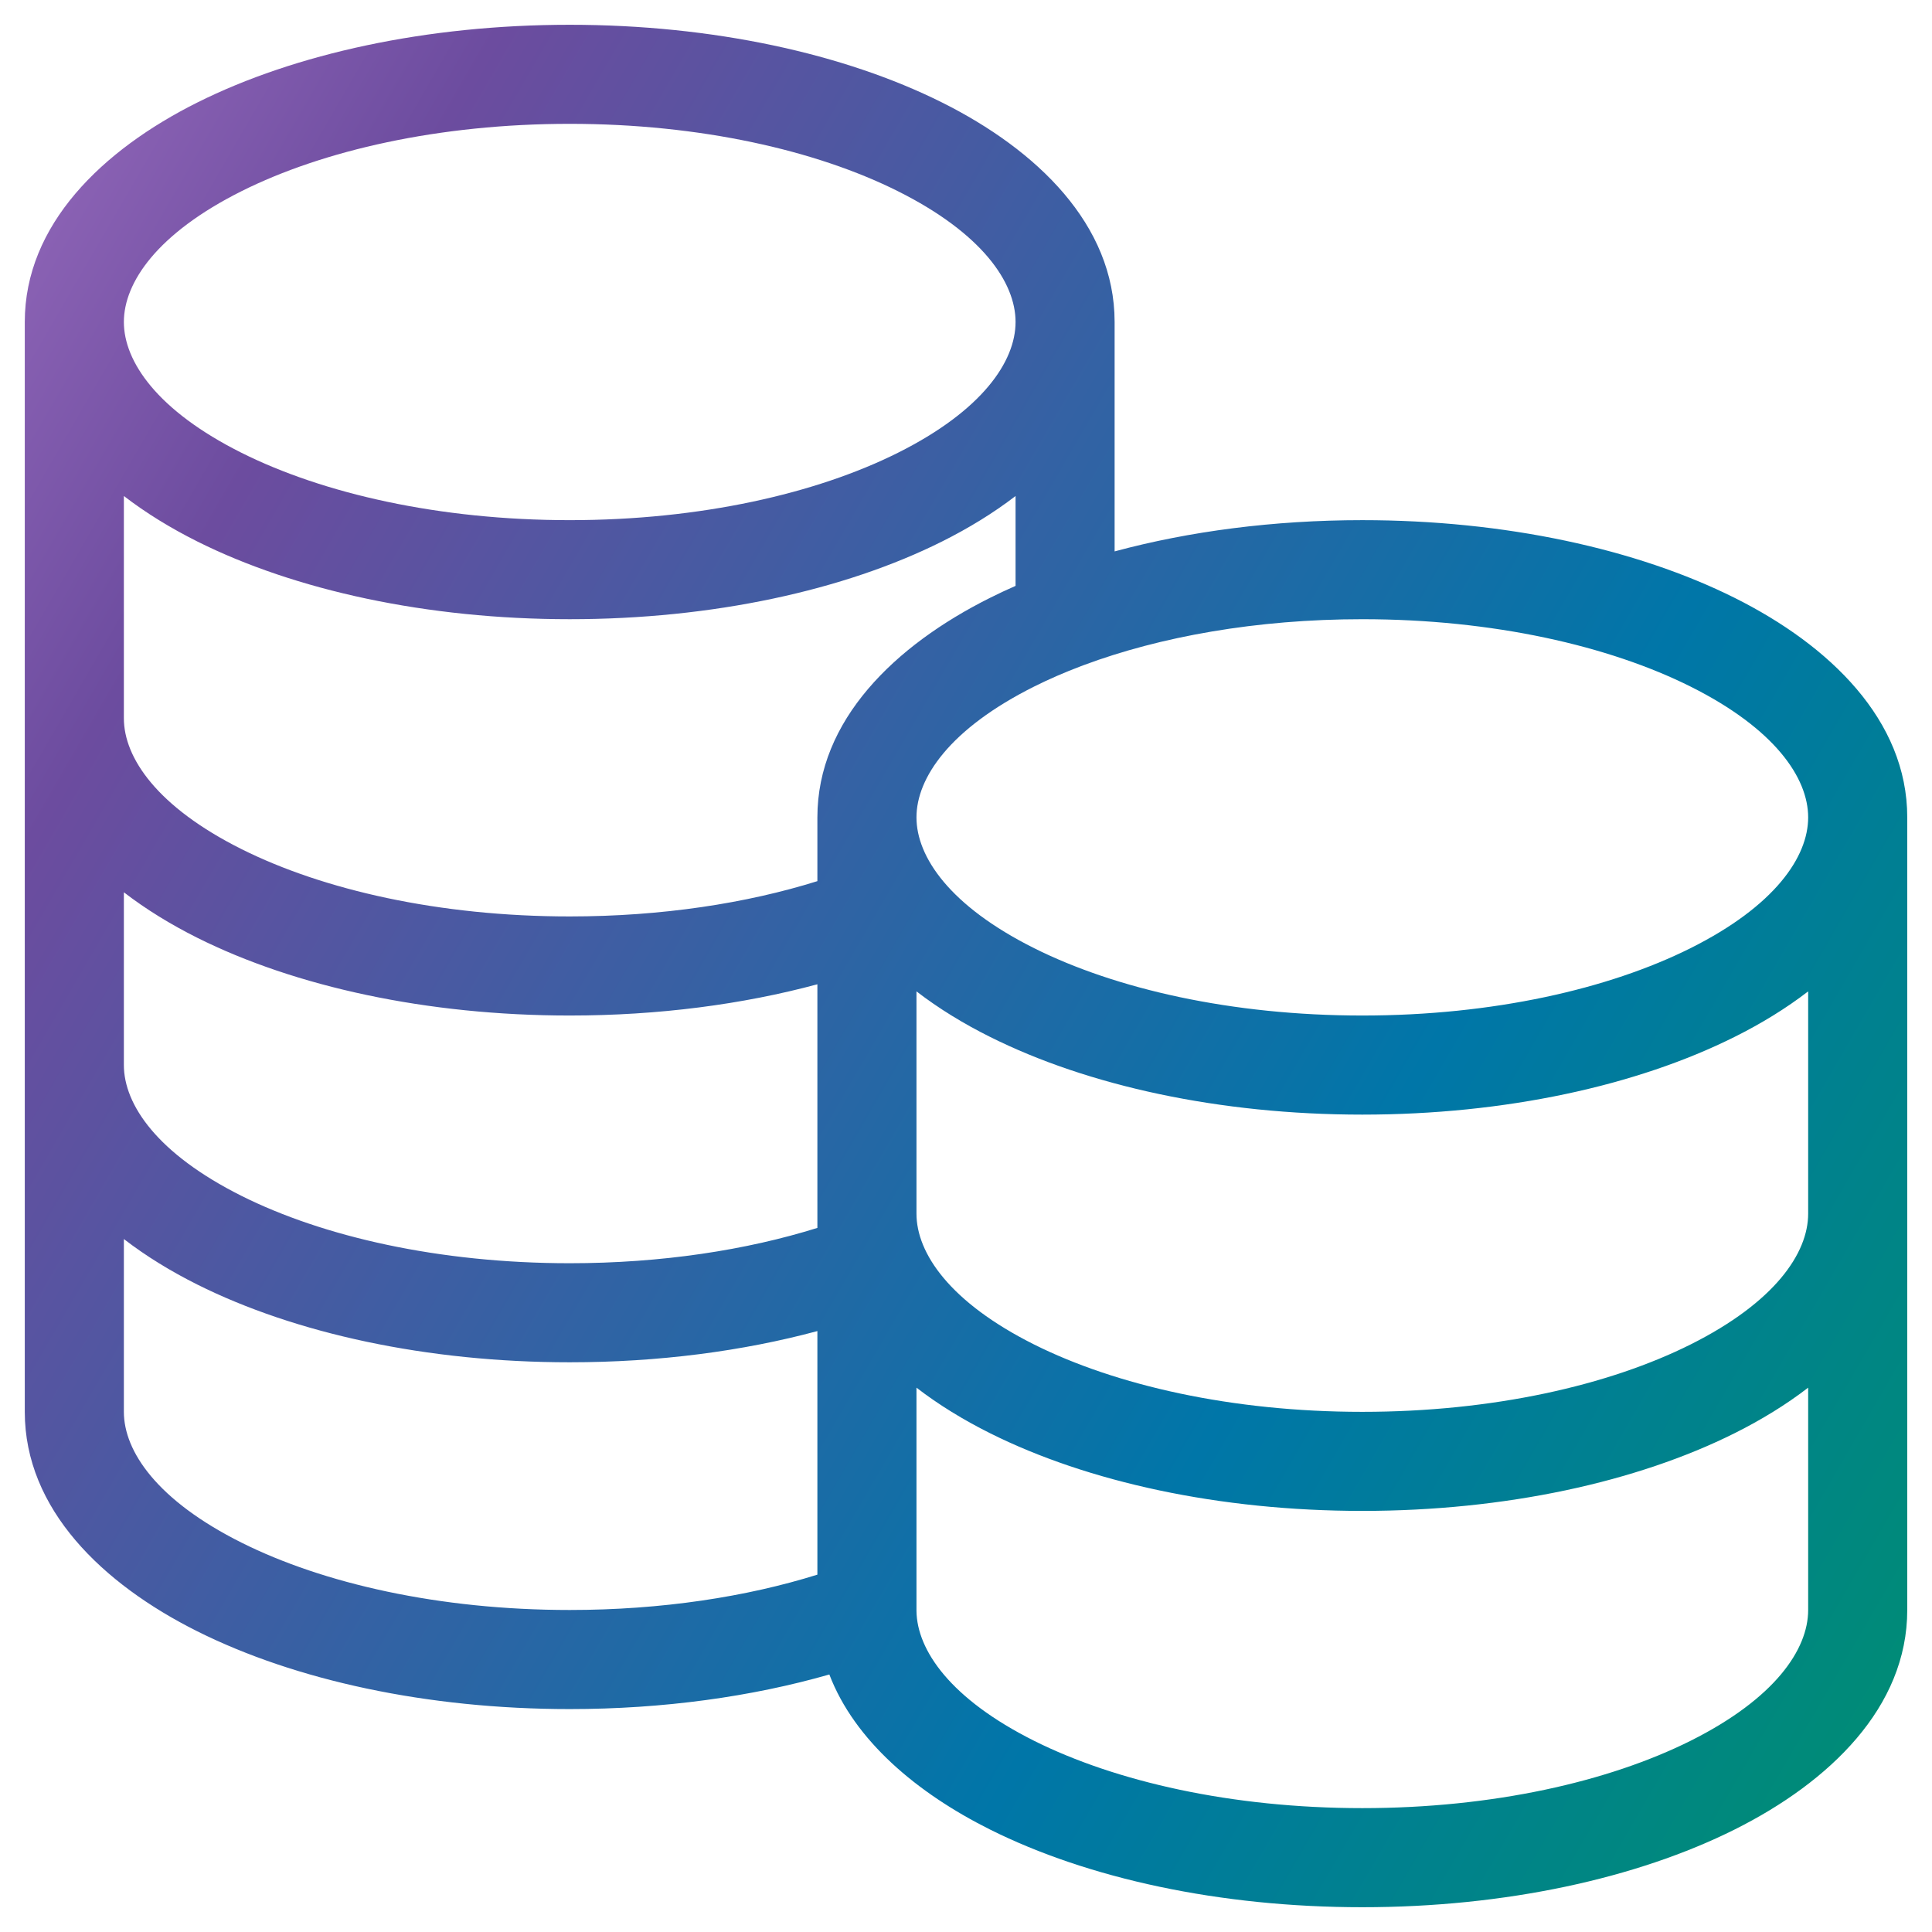 <svg width="52" height="52" viewBox="0 0 52 52" fill="none" xmlns="http://www.w3.org/2000/svg">
<path fill-rule="evenodd" clip-rule="evenodd" d="M3.334 8.666C3.334 7.603 4.231 6.281 6.502 5.145C8.693 4.049 11.814 3.333 15.334 3.333C18.853 3.333 21.974 4.049 24.165 5.145C26.437 6.281 27.334 7.603 27.334 8.666C27.334 9.73 26.437 11.052 24.165 12.188C21.974 13.284 18.853 14 15.334 14C11.814 14 8.693 13.284 6.502 12.188C4.231 11.052 3.334 9.73 3.334 8.666ZM0.667 8.666C0.667 6.048 2.755 4.037 5.309 2.76C7.944 1.443 11.49 0.667 15.334 0.667C19.178 0.667 22.724 1.443 25.358 2.76C27.912 4.037 29.999 6.047 30 8.664C30 8.665 30 8.666 30 8.666L30 14.841C32.01 14.299 34.281 14 36.667 14C40.511 14 44.057 14.776 46.691 16.093C49.246 17.37 51.334 19.382 51.334 22V32.666V43.333C51.334 45.951 49.246 47.962 46.691 49.24C44.057 50.557 40.511 51.333 36.667 51.333C32.823 51.333 29.277 50.557 26.643 49.24C24.686 48.261 23.003 46.852 22.322 45.069C20.239 45.666 17.854 46 15.334 46C11.49 46 7.944 45.224 5.309 43.906C2.755 42.629 0.667 40.618 0.667 38V28.666V19.333V8.666ZM27.334 13.35V15.769C27.097 15.873 26.866 15.981 26.643 16.093C24.088 17.37 22 19.382 22 22V23.716C20.095 24.312 17.81 24.666 15.334 24.666C11.814 24.666 8.693 23.95 6.502 22.855C4.231 21.719 3.334 20.397 3.334 19.333V13.35C3.934 13.812 4.604 14.22 5.309 14.573C7.944 15.89 11.49 16.666 15.334 16.666C19.178 16.666 22.724 15.89 25.358 14.573C26.064 14.22 26.733 13.812 27.334 13.35ZM15.334 27.333C17.725 27.333 19.995 27.033 22 26.492V32.666V33.049C20.095 33.645 17.809 34 15.334 34C11.814 34 8.693 33.284 6.502 32.188C4.231 31.052 3.334 29.73 3.334 28.666V24.016C3.934 24.478 4.604 24.887 5.309 25.24C7.944 26.557 11.49 27.333 15.334 27.333ZM15.334 36.666C17.725 36.666 19.995 36.366 22 35.826V42.382C20.095 42.978 17.809 43.333 15.334 43.333C11.814 43.333 8.693 42.617 6.502 41.521C4.231 40.386 3.334 39.064 3.334 38V33.349C3.934 33.812 4.604 34.22 5.309 34.573C7.944 35.89 11.49 36.666 15.334 36.666ZM24.667 37.349V43.302C24.667 43.32 24.668 43.339 24.667 43.357C24.68 44.416 25.581 45.727 27.835 46.855C30.027 47.95 33.147 48.666 36.667 48.666C40.187 48.666 43.307 47.95 45.499 46.855C47.77 45.719 48.667 44.397 48.667 43.333V37.349C48.067 37.812 47.397 38.22 46.691 38.573C44.057 39.89 40.511 40.666 36.667 40.666C32.823 40.666 29.277 39.89 26.643 38.573C25.937 38.22 25.267 37.812 24.667 37.349ZM45.499 36.188C47.77 35.052 48.667 33.73 48.667 32.666V26.683C48.067 27.145 47.397 27.554 46.691 27.906C44.057 29.224 40.511 30 36.667 30C32.823 30 29.277 29.224 26.643 27.906C25.937 27.554 25.267 27.145 24.667 26.683V32.666C24.667 33.73 25.564 35.052 27.835 36.188C30.027 37.284 33.147 38 36.667 38C40.187 38 43.307 37.284 45.499 36.188ZM27.835 25.521C25.564 24.386 24.667 23.064 24.667 22C24.667 20.936 25.564 19.614 27.835 18.478C28.226 18.283 28.647 18.099 29.094 17.93C29.122 17.921 29.15 17.91 29.177 17.899C31.223 17.137 33.814 16.666 36.667 16.666C40.187 16.666 43.307 17.383 45.499 18.478C47.77 19.614 48.667 20.936 48.667 22C48.667 23.064 47.77 24.386 45.499 25.521C43.307 26.617 40.187 27.333 36.667 27.333C33.147 27.333 30.027 26.617 27.835 25.521Z" fill="url(#paint0_linear_1_3112)"/>
<defs>
<linearGradient id="paint0_linear_1_3112" x1="-13.773" y1="9.449" x2="58.938" y2="51.52" gradientUnits="userSpaceOnUse">
<stop stop-color="#B580D1"/>
<stop offset="0.229" stop-color="#6C4C9F"/>
<stop offset="0.651" stop-color="#0076A8"/>
<stop offset="1" stop-color="#00965E"/>
</linearGradient>
</defs>
</svg>
